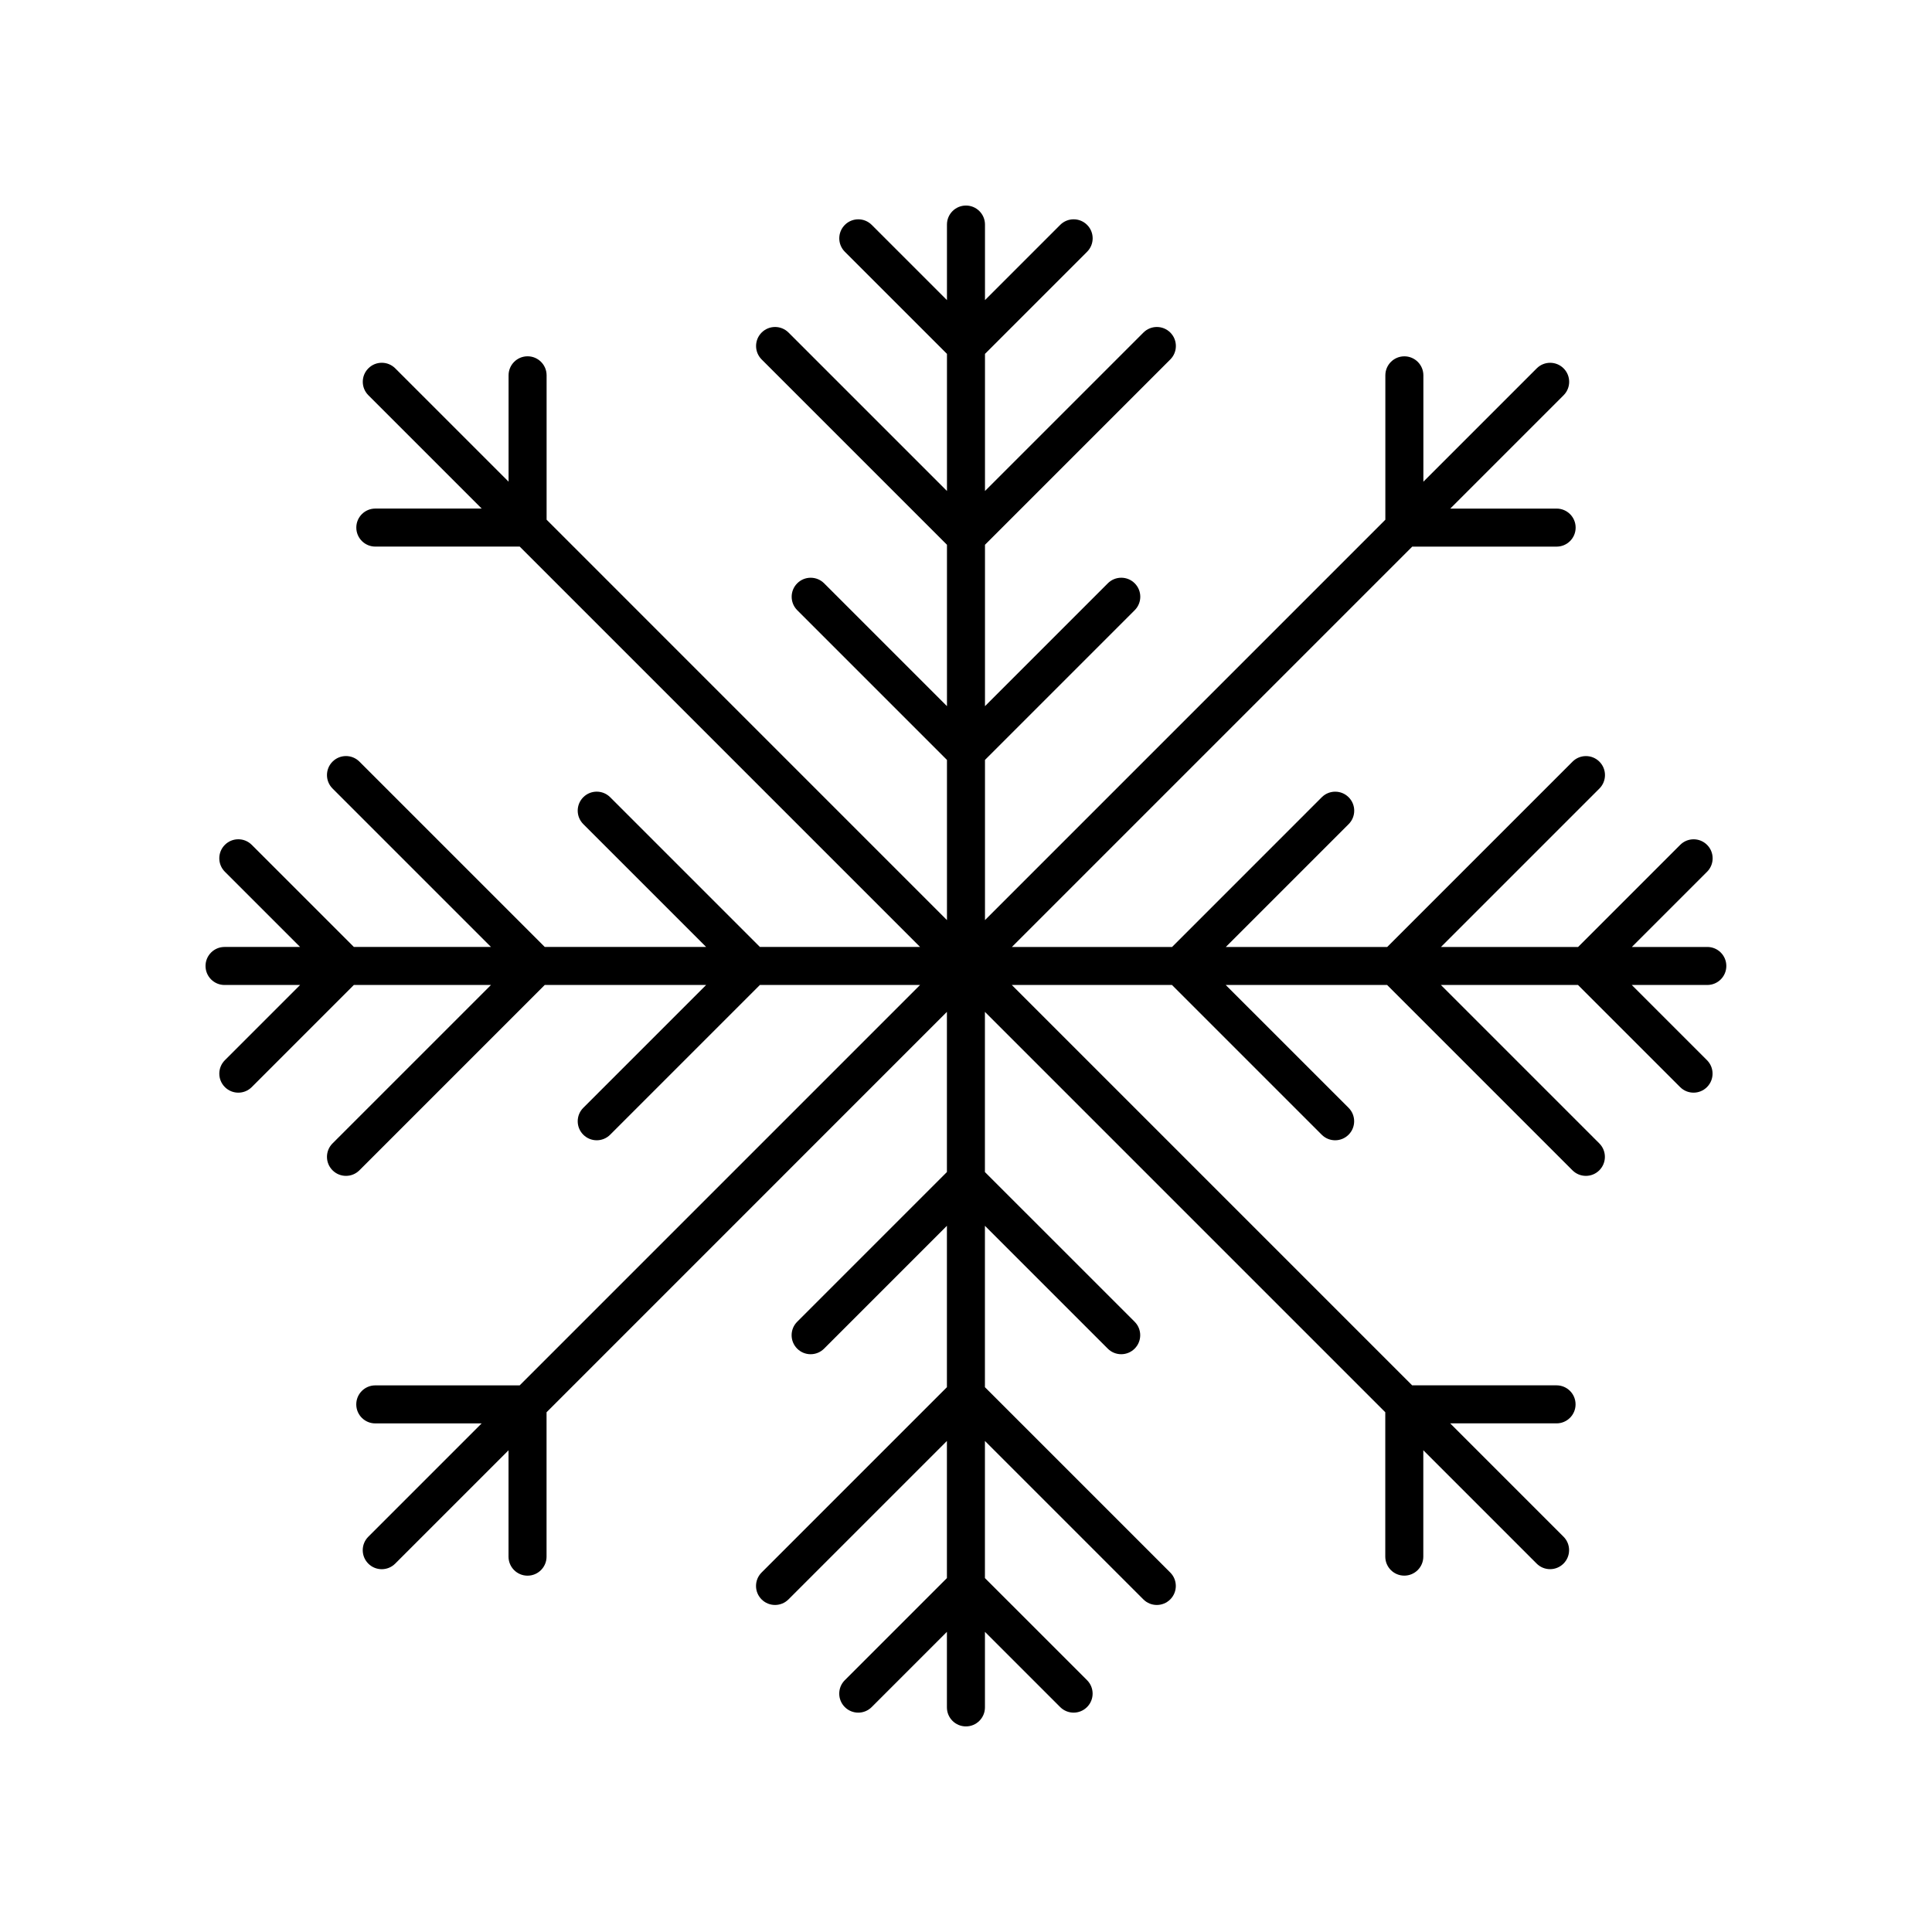 <?xml version="1.0" encoding="UTF-8"?>
<!-- Uploaded to: ICON Repo, www.iconrepo.com, Generator: ICON Repo Mixer Tools -->
<svg fill="#000000" width="800px" height="800px" version="1.1" viewBox="144 144 512 512" xmlns="http://www.w3.org/2000/svg">
 <path d="m596.48 394.96h-20.023l19.934-19.934c1.969-1.969 1.969-5.156 0-7.125s-5.156-1.969-7.125 0l-27.055 27.059h-36.34l41.988-41.988c1.969-1.969 1.969-5.156 0-7.125s-5.156-1.969-7.125 0l-49.113 49.113h-42.77l32.555-32.555c1.969-1.969 1.969-5.156 0-7.125s-5.156-1.969-7.125 0l-39.676 39.68h-42.449l106.1-106.1h38.266c2.781 0 5.039-2.254 5.039-5.039 0-2.781-2.254-5.039-5.039-5.039h-28.188l30.035-30.035c1.969-1.969 1.969-5.156 0-7.125s-5.156-1.969-7.125 0l-30.035 30.035v-28.188c0-2.781-2.254-5.039-5.039-5.039-2.781 0-5.039 2.254-5.039 5.039v38.266l-106.1 106.1v-42.449l39.68-39.68c1.969-1.969 1.969-5.156 0-7.125s-5.156-1.969-7.125 0l-32.555 32.559v-42.77l49.113-49.113c1.969-1.969 1.969-5.156 0-7.125s-5.156-1.969-7.125 0l-41.988 41.988v-36.34l27.059-27.059c1.969-1.969 1.969-5.156 0-7.125s-5.156-1.969-7.125 0l-19.934 19.938v-20.023c0-2.781-2.254-5.039-5.039-5.039-2.781 0-5.039 2.254-5.039 5.039v20.023l-19.934-19.934c-1.969-1.969-5.156-1.969-7.125 0s-1.969 5.156 0 7.125l27.062 27.055v36.34l-41.988-41.988c-1.969-1.969-5.156-1.969-7.125 0s-1.969 5.156 0 7.125l49.113 49.113v42.77l-32.555-32.555c-1.969-1.969-5.156-1.969-7.125 0s-1.969 5.156 0 7.125l39.68 39.68v42.449l-106.1-106.11v-38.266c0-2.781-2.254-5.039-5.039-5.039-2.781 0-5.039 2.254-5.039 5.039v28.188l-30.035-30.035c-1.969-1.969-5.156-1.969-7.125 0s-1.969 5.156 0 7.125l30.035 30.035h-28.188c-2.781 0-5.039 2.254-5.039 5.039 0 2.781 2.254 5.039 5.039 5.039h38.266l106.1 106.1h-42.449l-39.68-39.68c-1.969-1.969-5.156-1.969-7.125 0s-1.969 5.156 0 7.125l32.559 32.555h-42.77l-49.113-49.113c-1.969-1.969-5.156-1.969-7.125 0s-1.969 5.156 0 7.125l41.988 41.988h-36.34l-27.059-27.059c-1.969-1.969-5.156-1.969-7.125 0s-1.969 5.156 0 7.125l19.938 19.934h-20.023c-2.781 0-5.039 2.254-5.039 5.039 0 2.781 2.254 5.039 5.039 5.039h20.023l-19.934 19.934c-1.969 1.969-1.969 5.156 0 7.125 0.984 0.984 2.273 1.477 3.562 1.477 1.289 0 2.578-0.492 3.562-1.477l27.055-27.062h36.34l-41.988 41.988c-1.969 1.969-1.969 5.156 0 7.125 0.984 0.984 2.273 1.477 3.562 1.477 1.289 0 2.578-0.492 3.562-1.477l49.113-49.113h42.77l-32.555 32.555c-1.969 1.969-1.969 5.156 0 7.125 0.984 0.984 2.273 1.477 3.562 1.477 1.289 0 2.578-0.492 3.562-1.477l39.68-39.68h42.449l-106.11 106.11h-38.266c-2.781 0-5.039 2.254-5.039 5.039 0 2.781 2.254 5.039 5.039 5.039h28.188l-30.035 30.035c-1.969 1.969-1.969 5.156 0 7.125 0.984 0.984 2.273 1.477 3.562 1.477 1.289 0 2.578-0.492 3.562-1.477l30.035-30.035v28.188c0 2.781 2.254 5.039 5.039 5.039 2.781 0 5.039-2.254 5.039-5.039v-38.266l106.1-106.11v42.449l-39.68 39.68c-1.969 1.969-1.969 5.156 0 7.125s5.156 1.969 7.125 0l32.555-32.559v42.77l-49.113 49.113c-1.969 1.969-1.969 5.156 0 7.125s5.156 1.969 7.125 0l41.988-41.988v36.34l-27.059 27.059c-1.969 1.969-1.969 5.156 0 7.125s5.156 1.969 7.125 0l19.934-19.938v20.023c0 2.781 2.254 5.039 5.039 5.039 2.781 0 5.039-2.254 5.039-5.039v-20.023l19.934 19.934c0.984 0.984 2.273 1.477 3.562 1.477 1.289 0 2.578-0.492 3.562-1.477 1.969-1.969 1.969-5.156 0-7.125l-27.062-27.055v-36.34l41.988 41.988c0.984 0.984 2.273 1.477 3.562 1.477 1.289 0 2.578-0.492 3.562-1.477 1.969-1.969 1.969-5.156 0-7.125l-49.113-49.113v-42.77l32.555 32.555c0.984 0.984 2.273 1.477 3.562 1.477 1.289 0 2.578-0.492 3.562-1.477 1.969-1.969 1.969-5.156 0-7.125l-39.68-39.676v-42.449l106.1 106.1v38.266c0 2.781 2.254 5.039 5.039 5.039 2.781 0 5.039-2.254 5.039-5.039v-28.188l30.035 30.035c0.984 0.984 2.273 1.477 3.562 1.477s2.578-0.492 3.562-1.477c1.969-1.969 1.969-5.156 0-7.125l-30.035-30.035h28.188c2.781 0 5.039-2.254 5.039-5.039 0-2.781-2.254-5.039-5.039-5.039h-38.266l-106.1-106.1h42.449l39.68 39.68c0.984 0.984 2.273 1.477 3.562 1.477 1.289 0 2.578-0.492 3.562-1.477 1.969-1.969 1.969-5.156 0-7.125l-32.559-32.555h42.77l49.113 49.113c0.984 0.984 2.273 1.477 3.562 1.477 1.289 0 2.578-0.492 3.562-1.477 1.969-1.969 1.969-5.156 0-7.125l-41.988-41.988h36.34l27.059 27.059c0.984 0.984 2.273 1.477 3.562 1.477 1.289 0 2.578-0.492 3.562-1.477 1.969-1.969 1.969-5.156 0-7.125l-19.938-19.934h20.023c2.781 0 5.039-2.254 5.039-5.039 0-2.781-2.258-5.035-5.039-5.035z"/>
</svg>